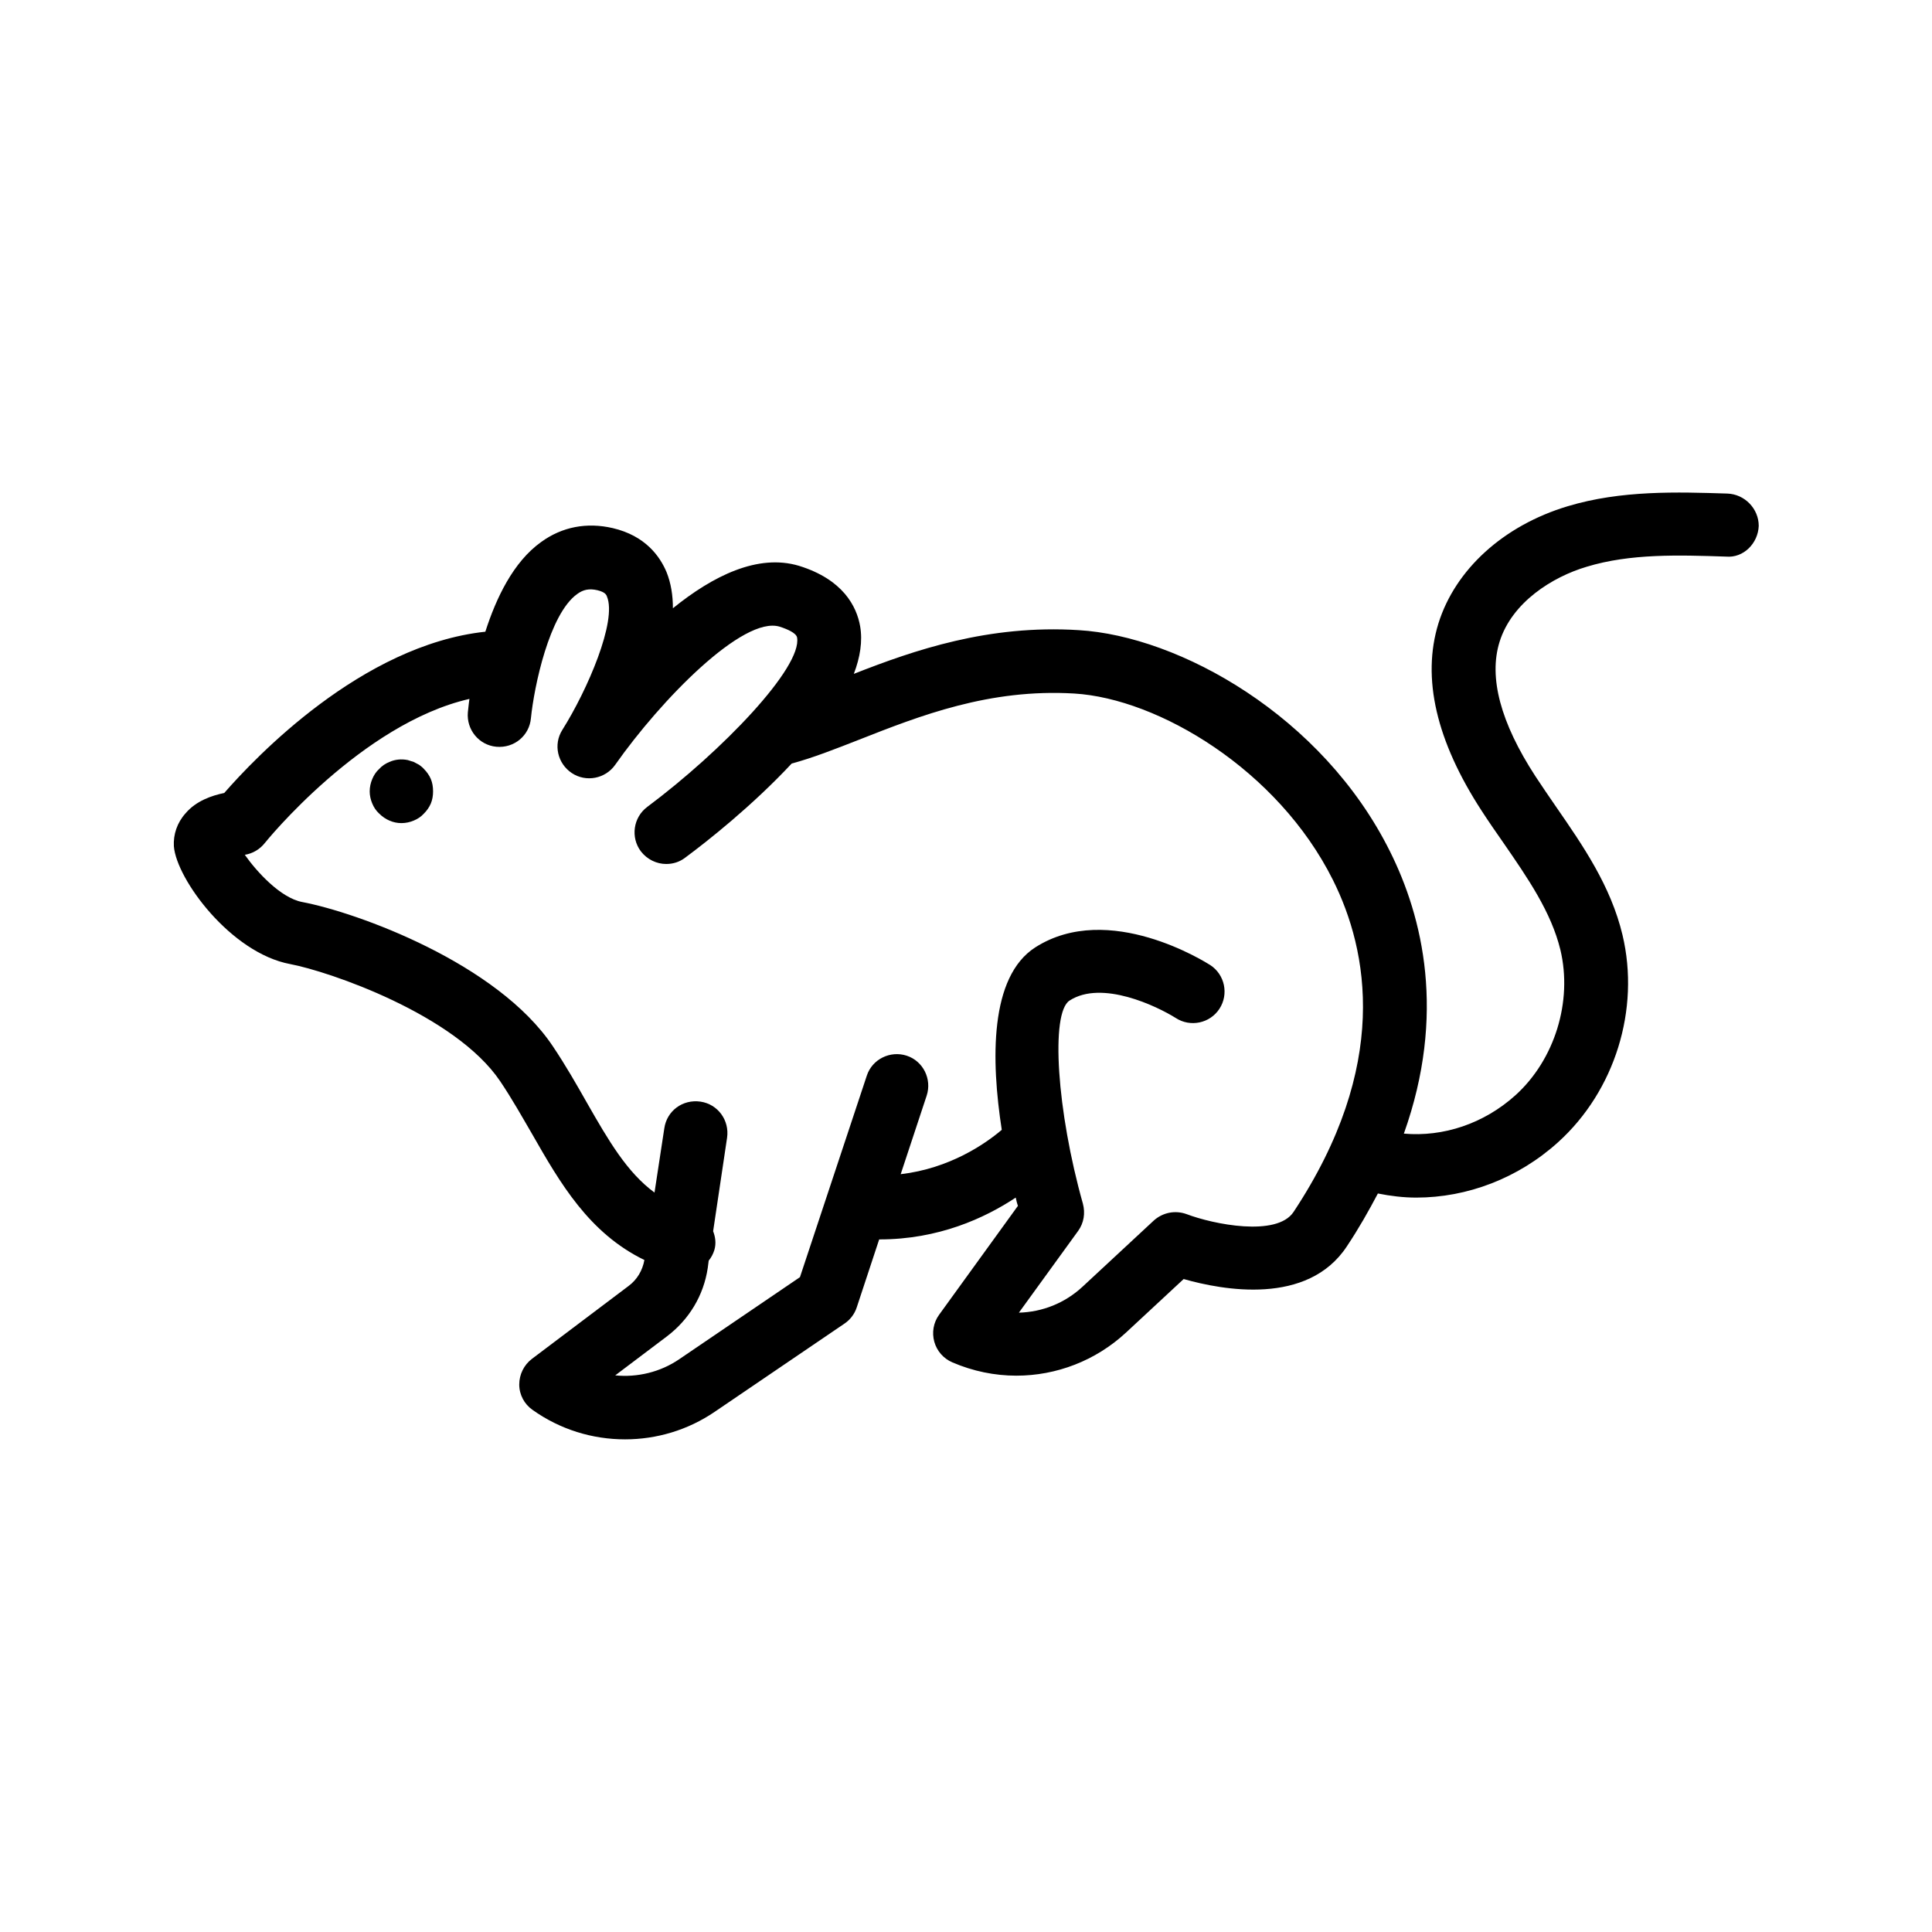 <?xml version="1.0" encoding="UTF-8"?>
<!-- Uploaded to: SVG Repo, www.svgrepo.com, Generator: SVG Repo Mixer Tools -->
<svg fill="#000000" width="800px" height="800px" version="1.1" viewBox="144 144 512 512" xmlns="http://www.w3.org/2000/svg">
 <g>
  <path d="m256.33 347.77c-0.336-0.418-0.84-0.754-1.258-1.09-0.504-0.25-0.922-0.504-1.426-0.754-0.504-0.168-1.09-0.336-1.594-0.504-1.68-0.336-3.359-0.168-4.871 0.504-1.008 0.418-1.93 1.008-2.688 1.848-0.84 0.754-1.426 1.68-1.848 2.688-0.418 1.008-0.672 2.098-0.672 3.273 0 1.09 0.25 2.184 0.672 3.191 0.418 1.008 1.008 1.93 1.848 2.688 1.594 1.594 3.695 2.519 5.879 2.519 1.176 0 2.266-0.25 3.273-0.672 1.008-0.418 1.93-1.008 2.688-1.848 0.754-0.754 1.426-1.68 1.848-2.688 0.418-1.008 0.586-2.098 0.586-3.191 0-1.176-0.168-2.266-0.586-3.273-0.422-1.012-1.094-1.934-1.852-2.691z"/>
  <path d="m601.77 274.8c-13.184-0.418-28.129-0.922-42.32 3.359-17.047 5.121-29.809 16.793-34.258 31.066-4.449 14.441-0.586 31.152 11.504 49.711 1.848 2.856 3.777 5.625 5.711 8.398 6.551 9.488 12.68 18.391 15.113 28.383 3.273 13.688-1.512 29.137-11.922 38.543-8.398 7.559-19.145 11.082-29.559 10.16 11.25-31.57 5.039-57.352-3.695-74.816-17.887-35.938-55.84-57.016-82.457-58.609-23.93-1.512-43.578 5.289-59.617 11.586 1.68-4.367 2.352-8.648 1.68-12.594-0.922-5.289-4.535-12.426-16.207-16.039-10.914-3.273-22.84 2.688-33.418 11.25 0-3.441-0.504-6.633-1.68-9.574-1.762-4.199-5.625-9.656-14.273-11.672-6.887-1.594-13.434-0.336-18.977 3.695-7.391 5.289-11.922 14.863-14.777 23.762-32.832 3.527-61.129 33.504-69.191 42.738-3.273 0.672-7.473 2.098-10.242 5.375-2.269 2.519-3.277 5.629-3.109 8.734 0.672 8.734 15.113 28.297 30.816 31.234 10.242 1.93 43.746 13.352 55.672 31.066 3.106 4.617 5.793 9.406 8.48 14.023 7.391 12.93 15.031 26.199 29.727 33.336-0.504 2.769-1.93 5.207-4.199 6.887l-25.609 19.312c-2.098 1.594-3.359 4.113-3.359 6.801s1.344 5.207 3.527 6.719c7.305 5.207 15.871 7.809 24.52 7.809 8.312 0 16.625-2.434 23.762-7.305l34.344-23.344c1.512-1.008 2.688-2.519 3.273-4.281l5.961-18.055h0.082c15.617 0 27.879-5.625 36.105-11.082 0.168 0.754 0.336 1.512 0.586 2.184l-20.906 28.887c-1.512 2.098-1.93 4.703-1.258 7.137 0.672 2.434 2.434 4.449 4.785 5.457 5.457 2.352 11.25 3.527 16.961 3.527 10.578 0 20.992-3.945 29.055-11.418l15.281-14.191c10.328 2.938 32.832 7.137 43.242-8.648 3.191-4.785 5.793-9.406 8.23-14.023 3.359 0.672 6.801 1.09 10.16 1.09 13.52 0 27.039-5.121 37.617-14.695 15.031-13.602 21.746-35.184 17.047-54.914-3.106-13.016-10.496-23.68-17.633-34.008-1.848-2.688-3.695-5.375-5.457-8.062-9.238-14.191-12.426-26.199-9.488-35.602 3.273-10.496 14.023-17.215 23.09-19.902 11.586-3.527 24.434-3.106 36.945-2.688 4.617 0.418 8.48-3.527 8.648-8.145 0-4.531-3.695-8.395-8.312-8.562zm-143.33 190.95c-3.023-1.09-6.297-0.418-8.648 1.68l-18.895 17.551c-4.703 4.367-10.664 6.719-16.879 6.887l15.703-21.664c1.512-2.098 1.93-4.703 1.258-7.223-6.887-24.434-8.648-50.551-3.527-53.824 8.566-5.543 23.176 1.512 28.129 4.617 3.863 2.519 9.07 1.426 11.586-2.434 2.519-3.863 1.426-9.07-2.434-11.586-1.09-0.672-26.871-17.129-46.352-4.703-12.176 7.809-11.754 29.895-8.902 48.367-4.449 3.777-13.855 10.242-26.785 11.754l6.887-20.824c1.426-4.367-0.922-9.152-5.289-10.578-4.367-1.426-9.152 0.922-10.578 5.289l-17.719 53.402-31.992 21.746c-5.039 3.441-11.168 4.871-16.961 4.281l13.688-10.328c5.879-4.449 9.742-10.832 10.832-18.137l0.25-1.93c0.672-0.84 1.176-1.762 1.512-2.856 0.504-1.762 0.25-3.441-0.336-4.953l3.695-24.77c0.672-4.617-2.434-8.902-7.055-9.574-4.703-0.672-8.902 2.434-9.574 7.055l-2.602 17.047c-7.305-5.375-12.176-13.77-17.887-23.762-2.769-4.871-5.625-9.91-9.07-15.031-14.695-22-51.809-35.434-66.418-38.207-5.711-1.09-12.008-7.977-15.199-12.512 2.098-0.336 3.945-1.426 5.289-3.106 0.25-0.336 25.609-31.656 54.242-38.207-0.25 1.68-0.336 3.023-0.418 3.527-0.418 4.617 2.938 8.734 7.559 9.152 4.703 0.418 8.734-2.938 9.152-7.559 0.84-8.398 4.871-27.625 12.258-32.914 1.594-1.176 3.191-1.512 5.375-1.008 2.016 0.504 2.352 1.176 2.519 1.68 2.688 6.465-5.121 24.688-11.84 35.352-2.434 3.863-1.258 8.902 2.519 11.418 3.777 2.519 8.902 1.512 11.504-2.184 12.09-17.215 33.922-39.551 43.578-36.609 2.098 0.672 4.367 1.68 4.617 2.856 1.426 7.894-19.816 30.062-39.719 44.922-3.695 2.769-4.449 8.062-1.68 11.754 1.68 2.184 4.199 3.359 6.719 3.359 1.762 0 3.527-0.504 5.039-1.68 5.793-4.281 17.801-13.77 28.215-24.938 5.625-1.512 11.586-3.863 17.801-6.297 16.207-6.383 34.594-13.602 57.098-12.258 22.25 1.344 53.906 20.152 68.52 49.375 9.406 18.809 15.199 49.289-10.41 88-4.445 6.711-21.324 3.269-28.375 0.582z"/>
 </g>
</svg>